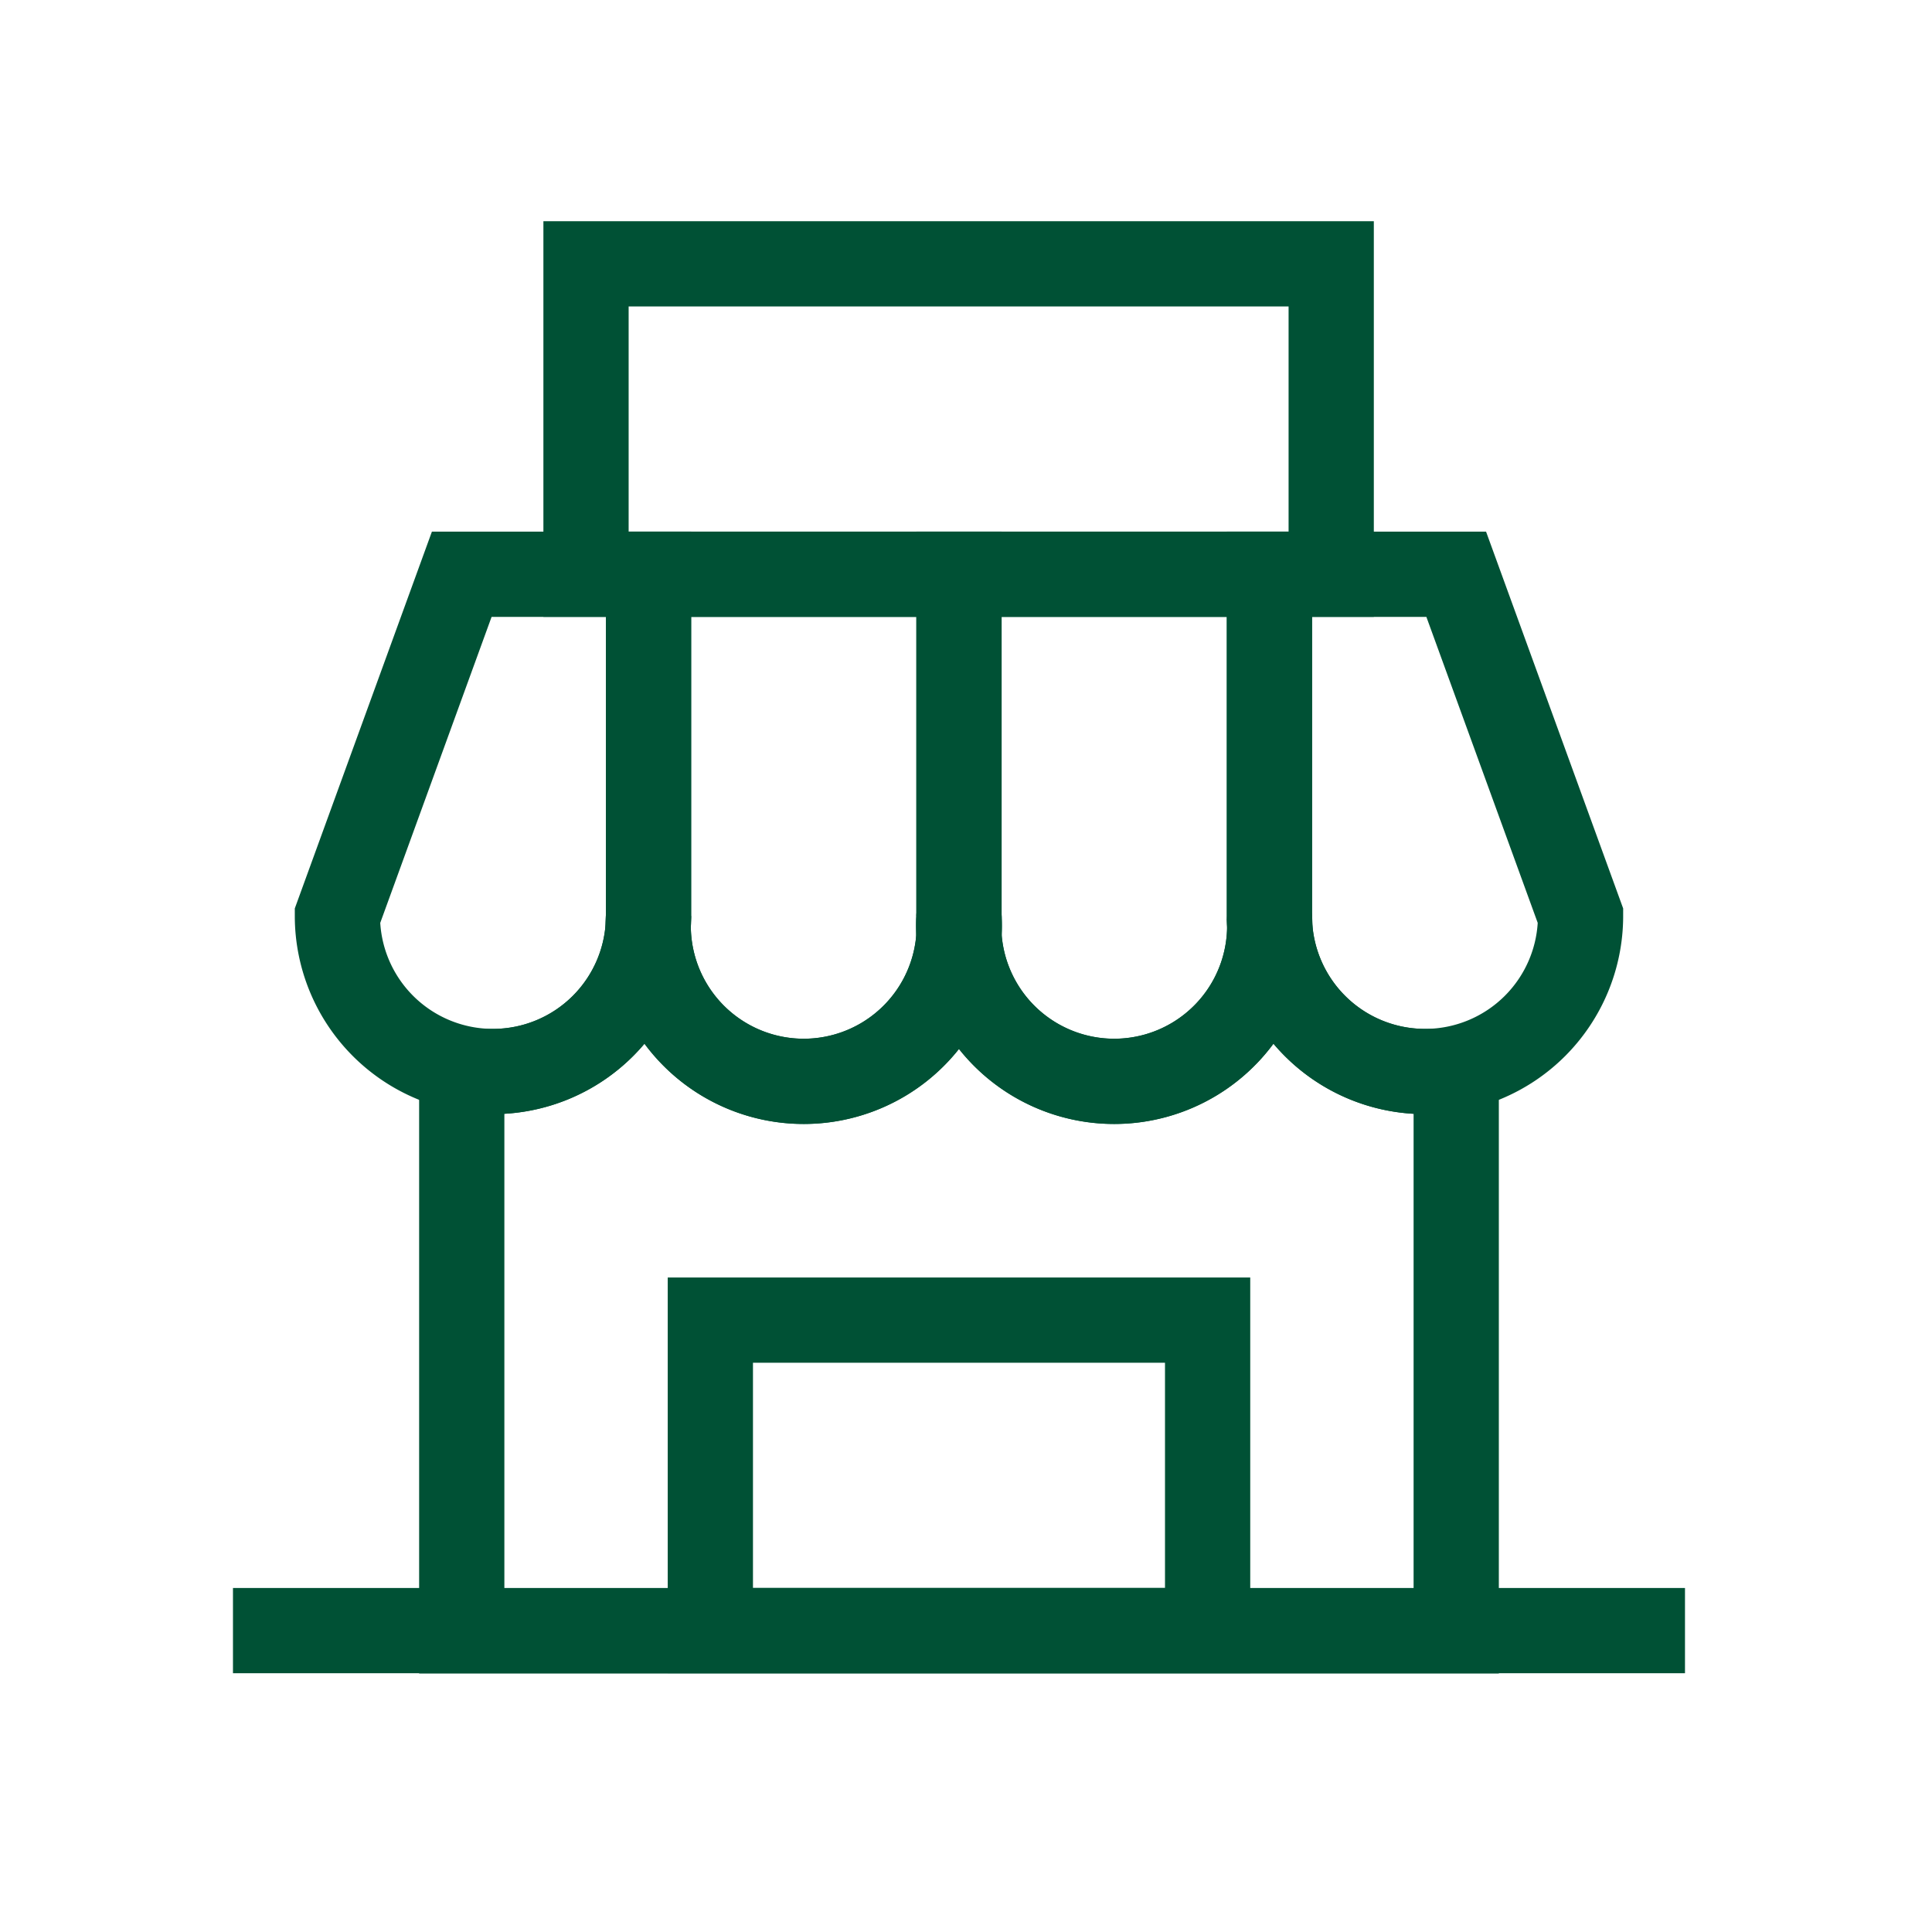 <svg xmlns="http://www.w3.org/2000/svg" width="34" height="34" viewBox="0 0 34 34">
  <g id="グループ_90042" data-name="グループ 90042" transform="translate(-335 -838)">
    <g id="shop" transform="translate(338.35 841.143)">
      <path id="パス_43203" data-name="パス 43203" d="M21.861,14.257V24.1H4.36V14.257h.55A2.737,2.737,0,0,0,7.647,11.52a2.737,2.737,0,1,0,5.463,0,2.737,2.737,0,1,0,5.463,0,2.737,2.737,0,0,0,2.737,2.737Z" transform="translate(0.416 1.457)" fill="none" stroke="#005135" stroke-linecap="square" stroke-miterlimit="10" stroke-width="1.5"/>
      <path id="パス_43204" data-name="パス 43204" d="M1.5,22.5H25.553" transform="translate(0 3.053)" fill="none" stroke="#005135" stroke-linecap="square" stroke-miterlimit="10" stroke-width="1.5"/>
      <rect id="長方形_26984" data-name="長方形 26984" width="8.751" height="5.463" transform="translate(9.151 20.089)" fill="none" stroke="#005135" stroke-linecap="square" stroke-miterlimit="10" stroke-width="1.5"/>
      <path id="パス_43199" data-name="パス 43199" d="M7.925,6.27v6.013a2.737,2.737,0,1,1-5.475,0L4.638,6.27Z" transform="translate(0.138 0.693)" fill="none" stroke="#005135" stroke-linecap="square" stroke-miterlimit="10" stroke-width="1.5"/>
      <path id="パス_43200" data-name="パス 43200" d="M12.694,6.27v6.013a2.737,2.737,0,1,1-5.463,0V6.27Z" transform="translate(0.832 0.693)" fill="none" stroke="#005135" stroke-linecap="square" stroke-miterlimit="10" stroke-width="1.5"/>
      <path id="パス_43201" data-name="パス 43201" d="M17.464,6.27v6.013a2.737,2.737,0,1,1-5.463,0V6.27Z" transform="translate(1.526 0.693)" fill="none" stroke="#005135" stroke-linecap="square" stroke-miterlimit="10" stroke-width="1.5"/>
      <path id="パス_43202" data-name="パス 43202" d="M22.245,12.283a2.737,2.737,0,1,1-5.475,0V6.27h3.287Z" transform="translate(2.22 0.693)" fill="none" stroke="#005135" stroke-linecap="square" stroke-miterlimit="10" stroke-width="1.5"/>
      <rect id="長方形_26983" data-name="長方形 26983" width="13.114" height="5.463" transform="translate(6.963 1.5)" fill="none" stroke="#005135" stroke-linecap="square" stroke-miterlimit="10" stroke-width="1.5"/>
    </g>
    <g id="長方形_27077" data-name="長方形 27077" transform="translate(335 838)" fill="red" stroke="#005135" stroke-width="1" opacity="0">
      <rect width="34" height="34" stroke="none"/>
      <rect x="0.5" y="0.5" width="33" height="33" fill="none"/>
    </g>
  </g>
</svg>
